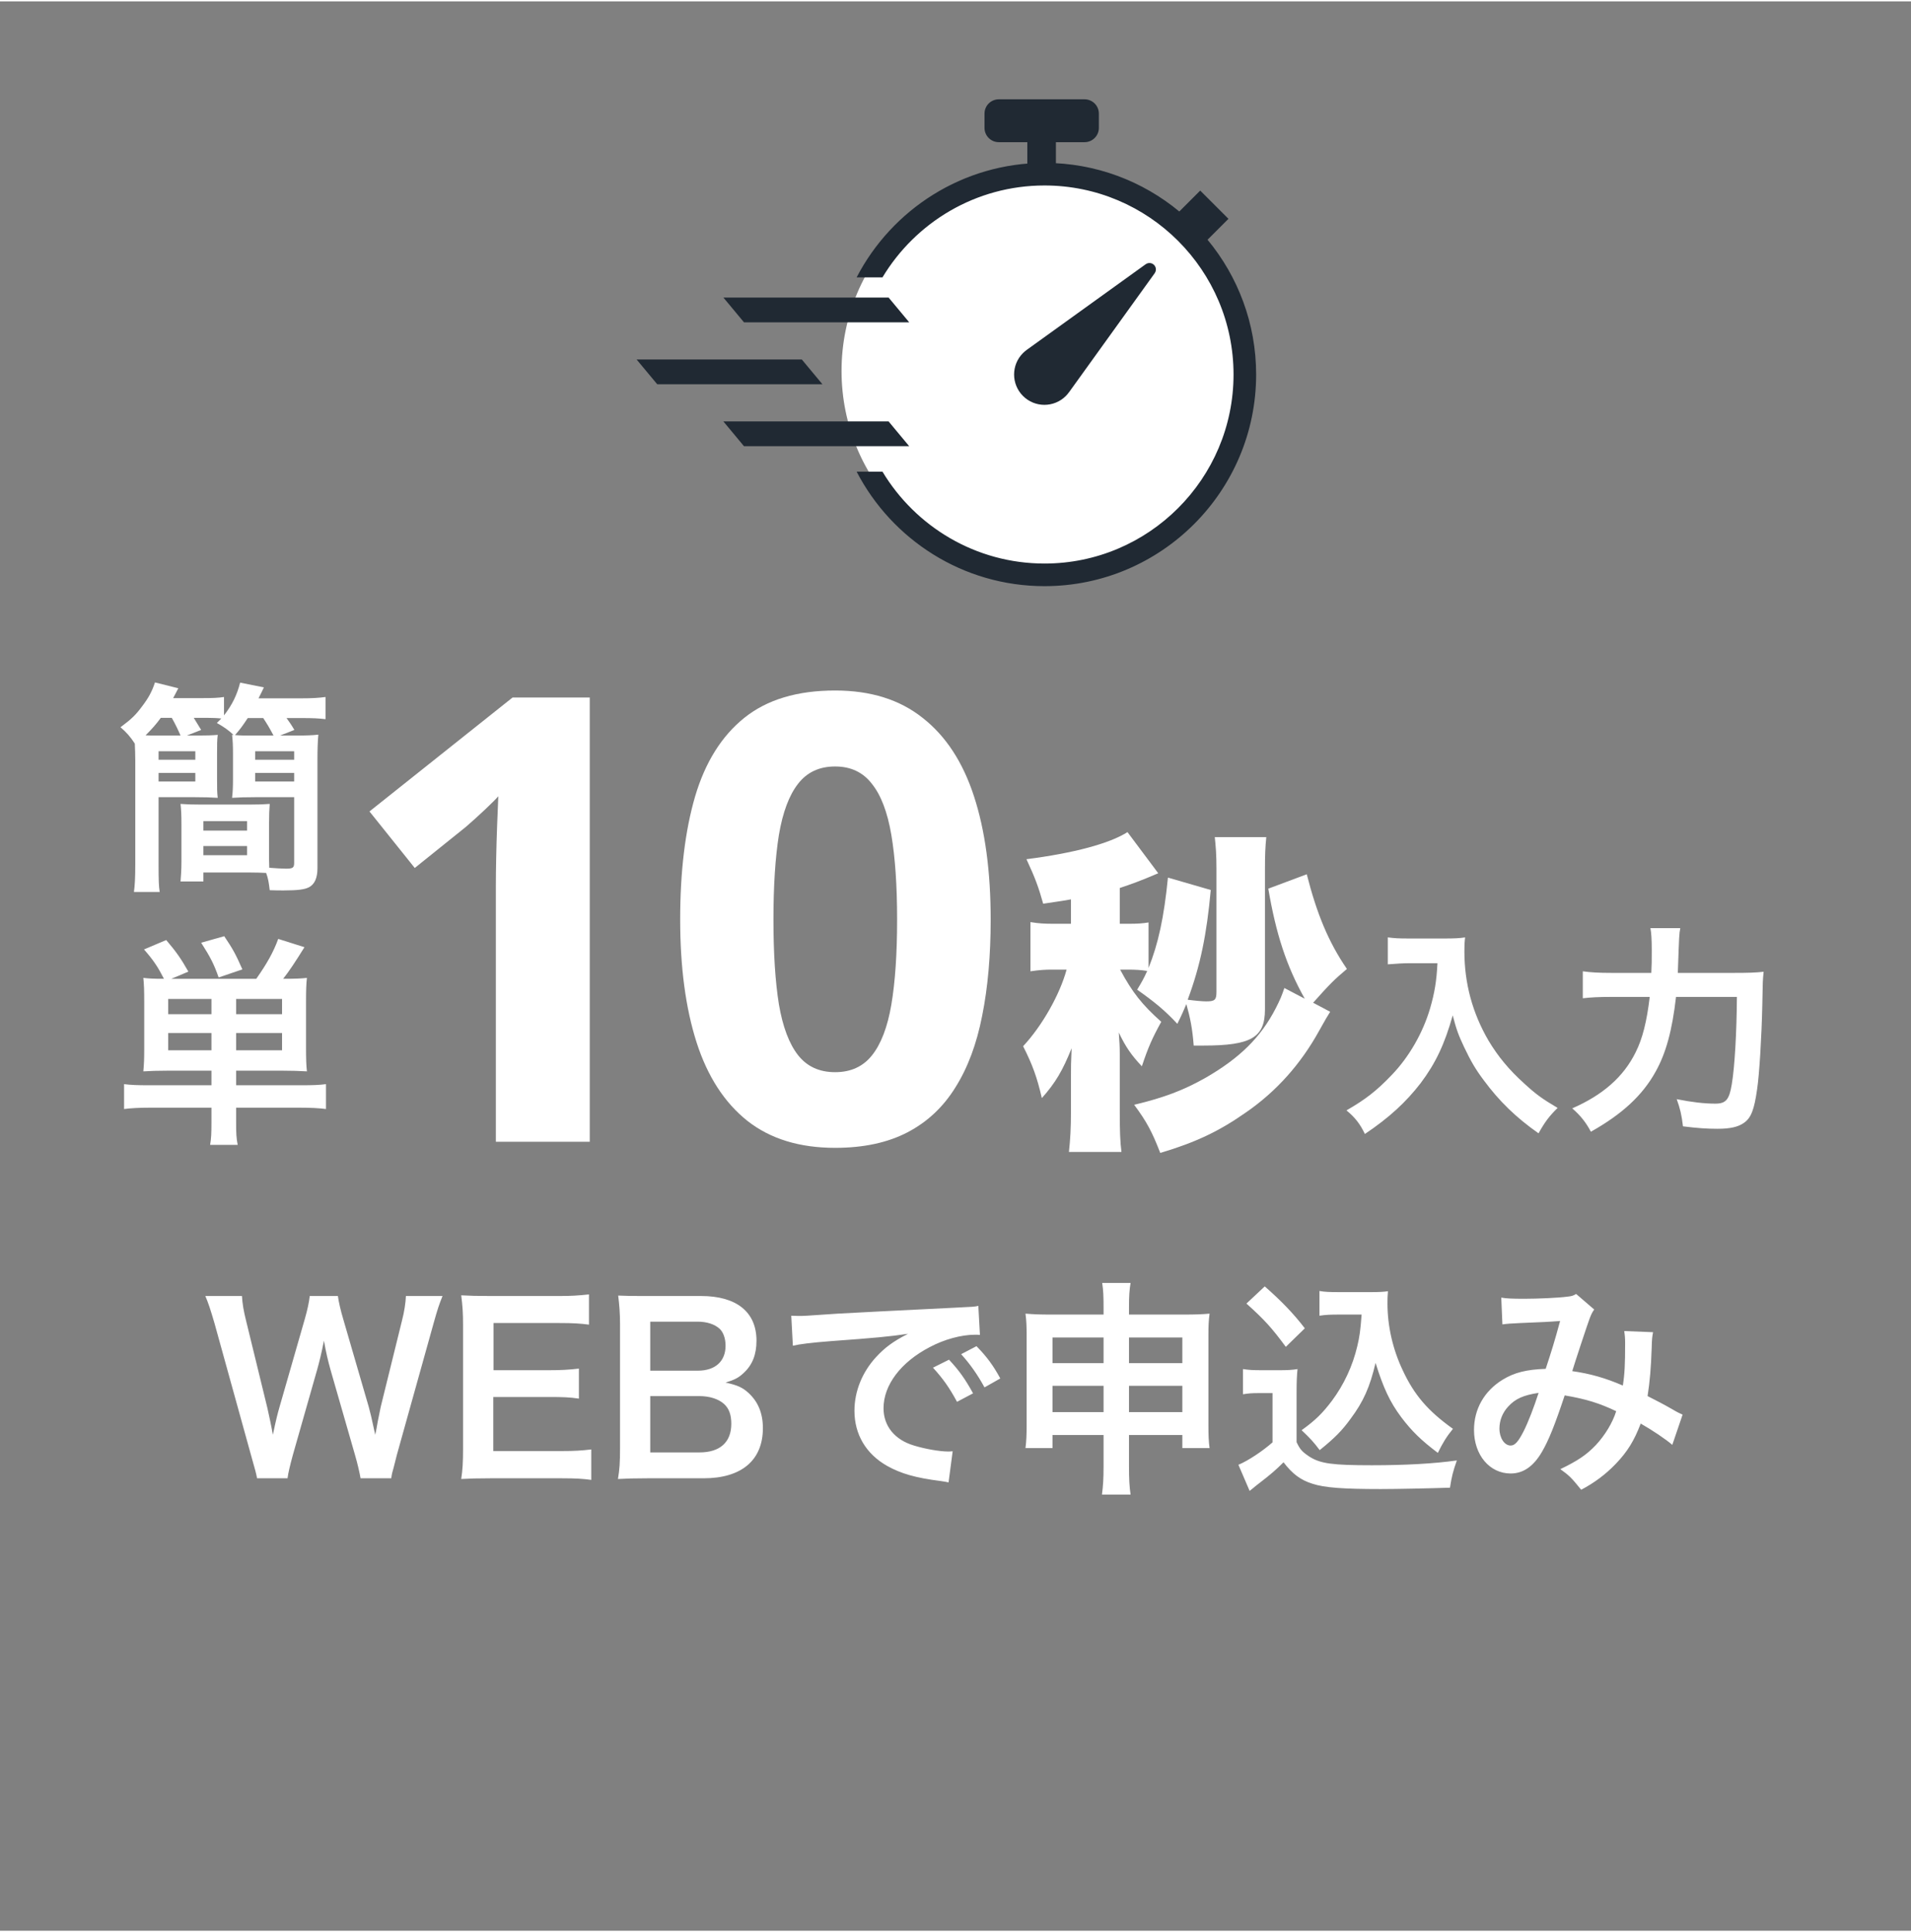 <svg width="92" height="93" viewBox="0 0 106 107" fill="none" xmlns="http://www.w3.org/2000/svg">
<rect x="0" y="0" width="106" height="107" fill="#808080" stroke="none"/>
<path d="M53 0C82.271 0 106 23.729 106 53C106 82.271 82.271 106 53 106C23.729 106 0 82.271 0 53C0 23.729 23.729 0 53 0Z"/>
<path d="M10.362 40.716H10.909C11.456 40.716 11.816 40.703 12.077 40.678C12.04 40.977 12.04 41.225 12.04 41.698V43.139C12.04 43.612 12.04 43.873 12.077 44.171C11.729 44.146 11.344 44.134 10.797 44.134H8.796V47.95C8.796 48.72 8.808 49.081 8.858 49.392H7.429C7.478 49.031 7.503 48.633 7.503 47.863V42.083C7.503 41.722 7.491 41.524 7.478 41.163C7.23 40.778 6.994 40.517 6.683 40.256C7.304 39.796 7.541 39.56 7.889 39.087C8.237 38.627 8.423 38.292 8.597 37.77L9.89 38.093C9.765 38.342 9.728 38.404 9.604 38.64H11.207C11.804 38.64 12.115 38.627 12.425 38.578V39.597C12.873 39.025 13.146 38.466 13.32 37.782L14.638 38.043C14.539 38.255 14.539 38.255 14.34 38.652H16.689C17.335 38.652 17.683 38.627 18.056 38.578V39.808C17.671 39.759 17.31 39.746 16.751 39.746H15.893C16.055 39.97 16.154 40.107 16.328 40.405L15.533 40.716H16.378C16.975 40.716 17.348 40.703 17.658 40.666C17.621 41.064 17.609 41.486 17.609 42.083V48.074C17.609 48.621 17.447 48.969 17.136 49.131C16.888 49.255 16.515 49.305 15.732 49.305C15.496 49.305 15.322 49.305 14.961 49.292C14.911 48.87 14.874 48.633 14.762 48.335C14.489 48.323 14.203 48.31 13.78 48.31H11.282V48.807H10.014C10.039 48.472 10.064 48.186 10.064 47.714V45.613C10.064 45.141 10.051 44.842 10.014 44.507C10.325 44.532 10.648 44.544 11.17 44.544H13.78C14.34 44.544 14.638 44.532 14.961 44.507C14.936 44.818 14.924 45.141 14.924 45.613V47.266C14.924 47.589 14.924 47.701 14.936 48.049C15.259 48.074 15.67 48.099 15.868 48.099C16.229 48.099 16.316 48.049 16.316 47.788V44.134H14.166C13.619 44.134 13.221 44.146 12.873 44.171C12.91 43.86 12.923 43.575 12.923 43.139V41.698C12.923 41.275 12.91 40.989 12.873 40.678L12.96 40.691C12.711 40.442 12.413 40.231 12.028 40.02C12.152 39.895 12.202 39.846 12.276 39.771C12.065 39.746 11.767 39.734 11.468 39.734H10.747C10.847 39.895 10.984 40.119 11.158 40.405L10.362 40.716ZM8.684 40.716H10.014C9.902 40.455 9.728 40.082 9.529 39.734H8.92C8.647 40.107 8.423 40.355 8.075 40.703C8.311 40.716 8.448 40.716 8.684 40.716ZM14.041 40.716H15.172C14.949 40.293 14.837 40.107 14.601 39.746H13.743C13.445 40.194 13.32 40.368 13.034 40.691C13.37 40.716 13.594 40.716 14.041 40.716ZM11.282 45.464V45.986H13.706V45.464H11.282ZM11.282 46.844V47.353H13.706V46.844H11.282ZM8.796 41.586V42.058H10.834V41.586H8.796ZM8.796 42.791V43.264H10.834V42.791H8.796ZM14.153 41.586V42.058H16.316V41.586H14.153ZM14.153 42.791V43.264H16.316V42.791H14.153ZM11.729 59.302H9.268C8.709 59.302 8.373 59.315 7.951 59.34C7.988 58.942 8 58.631 8 58.097V55.474C8 54.852 7.988 54.517 7.951 54.156C8.261 54.194 8.523 54.206 9.094 54.206C8.771 53.572 8.523 53.187 7.988 52.578L9.219 52.056C9.79 52.727 10.039 53.087 10.449 53.808L9.504 54.206H14.215C14.8 53.373 15.16 52.739 15.433 51.994L16.888 52.453C16.353 53.311 16.055 53.759 15.707 54.206C16.378 54.206 16.689 54.194 17.024 54.156C16.987 54.492 16.975 54.828 16.975 55.474V58.059C16.975 58.656 16.987 59.004 17.024 59.34C16.589 59.315 16.216 59.302 15.707 59.302H13.097V60.11H16.726C17.36 60.11 17.708 60.098 18.081 60.048V61.428C17.721 61.378 17.211 61.353 16.589 61.353H13.097V62.161C13.097 62.783 13.109 63.031 13.184 63.416H11.655C11.717 63.056 11.729 62.783 11.729 62.161V61.353H8.361C7.727 61.353 7.267 61.378 6.882 61.428V60.048C7.267 60.098 7.64 60.11 8.249 60.11H11.729V59.302ZM13.097 56.17H15.645V55.325H13.097V56.17ZM11.729 56.17V55.325H9.33V56.17H11.729ZM13.097 58.171H15.645V57.214H13.097V58.171ZM11.729 58.171V57.214H9.33V58.171H11.729ZM13.445 53.684L12.127 54.132C11.866 53.386 11.68 53.025 11.158 52.205L12.438 51.844C12.923 52.565 13.072 52.839 13.445 53.684Z" fill="white"/>
<path d="M72.837 55.534L73.783 56.035C73.616 56.294 73.523 56.461 73.189 57.055C72.15 58.948 70.777 60.469 69.107 61.619C67.623 62.658 66.343 63.271 64.358 63.864C63.912 62.714 63.615 62.139 62.91 61.193C64.543 60.803 65.638 60.395 66.881 59.69C68.773 58.595 69.924 57.463 70.759 55.849C71.018 55.348 71.111 55.107 71.241 54.717L72.373 55.311C71.352 53.493 70.777 51.712 70.35 49.207L72.484 48.409C73.041 50.598 73.69 52.175 74.711 53.66C74.006 54.253 73.764 54.495 72.837 55.534ZM70.165 48.149V55.905C70.165 57.463 69.404 57.909 66.751 57.909C66.584 57.909 66.454 57.909 66.213 57.909C66.139 56.962 66.027 56.406 65.805 55.608C65.638 55.998 65.564 56.183 65.304 56.703C64.617 55.96 64.023 55.478 63.077 54.81C63.355 54.346 63.43 54.216 63.634 53.771C63.3 53.715 62.966 53.697 62.539 53.697H62.131C62.818 54.977 63.355 55.645 64.413 56.591C63.912 57.5 63.69 58.001 63.337 59.059C62.762 58.447 62.446 58.001 62.057 57.185C62.094 57.723 62.112 57.927 62.112 58.41V61.564C62.112 62.677 62.131 63.215 62.205 63.809H59.292C59.366 63.141 59.404 62.491 59.404 61.582V59.616C59.404 59.04 59.404 58.929 59.441 58.057C58.94 59.3 58.55 59.968 57.789 60.822C57.53 59.69 57.27 58.966 56.75 57.946C57.808 56.814 58.791 55.07 59.162 53.697H58.364C57.956 53.697 57.678 53.715 57.158 53.79V51.062C57.622 51.136 57.901 51.155 58.439 51.155H59.404V49.8C59.032 49.875 58.717 49.912 57.864 50.042C57.604 49.114 57.418 48.613 56.936 47.574C59.552 47.24 61.556 46.702 62.539 46.071L64.246 48.353C63.207 48.798 62.725 48.965 62.112 49.17V51.155H62.613C63.096 51.155 63.374 51.136 63.708 51.081V53.604C64.246 52.268 64.562 50.821 64.784 48.594L67.159 49.281C66.936 51.73 66.584 53.474 65.879 55.367C66.287 55.422 66.714 55.459 66.899 55.459C67.382 55.459 67.475 55.385 67.475 54.921V48.093C67.475 47.314 67.437 46.869 67.382 46.349H70.239C70.183 46.906 70.165 47.333 70.165 48.149Z" fill="white"/>
<path d="M79.733 53.342H78.175C77.839 53.342 77.465 53.367 76.979 53.404V51.909C77.341 51.959 77.602 51.971 78.15 51.971H80.132C80.643 51.971 80.979 51.959 81.266 51.909C81.228 52.27 81.228 52.383 81.228 52.694C81.228 54.463 81.677 56.108 82.562 57.628C83.085 58.501 83.695 59.248 84.555 60.021C85.191 60.606 85.552 60.868 86.399 61.367C85.926 61.828 85.689 62.152 85.34 62.775C84.094 61.902 83.16 60.993 82.312 59.846C81.851 59.236 81.577 58.762 81.216 58.002C80.892 57.317 80.78 57.005 80.58 56.233C80.132 57.828 79.633 58.887 78.799 59.996C78.001 61.03 77.067 61.902 75.708 62.812C75.447 62.264 75.16 61.89 74.686 61.504C75.746 60.893 76.356 60.42 77.191 59.547C78.163 58.538 78.923 57.205 79.322 55.859C79.571 54.999 79.683 54.351 79.733 53.342ZM93.066 53.878H96.218C96.966 53.878 97.402 53.865 97.826 53.816C97.776 54.301 97.776 54.301 97.751 55.697C97.714 57.404 97.589 59.51 97.464 60.332C97.302 61.479 97.128 61.915 96.742 62.189C96.418 62.426 95.957 62.525 95.259 62.525C94.686 62.525 94.137 62.488 93.352 62.388C93.278 61.753 93.19 61.392 93.004 60.881C93.801 61.043 94.524 61.13 95.147 61.13C95.732 61.13 95.919 60.906 96.056 60.071C96.218 59.136 96.331 57.205 96.343 55.211H92.966C92.754 57.055 92.418 58.314 91.832 59.36C91.109 60.669 89.976 61.715 88.244 62.687C87.969 62.164 87.645 61.765 87.209 61.392C88.916 60.644 90.05 59.647 90.723 58.289C91.109 57.529 91.346 56.569 91.508 55.211H89.34C88.705 55.211 88.219 55.236 87.795 55.286V53.791C88.244 53.853 88.667 53.878 89.377 53.878H91.596C91.62 53.379 91.62 53.255 91.62 52.607C91.62 52.009 91.596 51.647 91.546 51.398H93.203C93.141 51.722 93.141 51.722 93.066 53.878Z" fill="white"/>
<path d="M32.713 63.244H27.505V48.987C27.505 48.594 27.511 48.111 27.522 47.538C27.533 46.953 27.55 46.358 27.573 45.751C27.595 45.133 27.617 44.577 27.64 44.083C27.516 44.229 27.264 44.482 26.882 44.841C26.511 45.189 26.163 45.504 25.837 45.785L23.006 48.06L20.494 44.925L28.432 38.606H32.713V63.244ZM54.951 50.925C54.951 52.913 54.794 54.689 54.48 56.25C54.176 57.812 53.682 59.138 52.996 60.227C52.322 61.317 51.435 62.149 50.334 62.722C49.233 63.295 47.896 63.581 46.323 63.581C44.345 63.581 42.722 63.081 41.452 62.081C40.183 61.07 39.245 59.621 38.638 57.733C38.031 55.835 37.728 53.565 37.728 50.925C37.728 48.262 38.003 45.987 38.554 44.1C39.115 42.201 40.026 40.746 41.284 39.735C42.542 38.724 44.222 38.218 46.323 38.218C48.289 38.218 49.907 38.724 51.176 39.735C52.457 40.735 53.407 42.184 54.025 44.083C54.642 45.97 54.951 48.251 54.951 50.925ZM42.902 50.925C42.902 52.801 43.003 54.368 43.205 55.627C43.419 56.874 43.773 57.812 44.267 58.441C44.761 59.07 45.447 59.385 46.323 59.385C47.188 59.385 47.868 59.076 48.362 58.458C48.868 57.829 49.227 56.891 49.441 55.644C49.654 54.385 49.761 52.812 49.761 50.925C49.761 49.049 49.654 47.481 49.441 46.223C49.227 44.965 48.868 44.021 48.362 43.392C47.868 42.751 47.188 42.431 46.323 42.431C45.447 42.431 44.761 42.751 44.267 43.392C43.773 44.021 43.419 44.965 43.205 46.223C43.003 47.481 42.902 49.049 42.902 50.925Z" fill="white"/>
<circle cx="57.779" cy="20.495" r="11.1" fill="white"/>
<path d="M66.98 13.219L68.14 12.059L66.574 10.493L65.414 11.653C63.382 9.97 60.776 8.957 57.938 8.957C53.408 8.957 49.471 11.539 47.516 15.307H48.949C50.784 12.256 54.126 10.21 57.938 10.21C63.719 10.21 68.422 14.913 68.422 20.694C68.422 26.474 63.719 31.177 57.938 31.177C54.126 31.177 50.784 29.131 48.949 26.081H47.516C49.471 29.849 53.408 32.431 57.938 32.431C64.41 32.431 69.676 27.165 69.676 20.694C69.676 17.856 68.663 15.25 66.98 13.218V13.219Z" fill="#202933"/>
<path d="M56.743 21.883C57.4 22.54 58.464 22.54 59.121 21.883C59.186 21.818 59.243 21.748 59.296 21.675L59.297 21.677C61.262 18.947 63.631 15.656 64.049 15.076L64.048 15.075C64.149 14.936 64.137 14.74 64.011 14.615C63.886 14.489 63.69 14.477 63.551 14.578L63.55 14.577C62.97 14.995 59.679 17.364 56.949 19.329L56.95 19.33C56.878 19.383 56.808 19.439 56.743 19.505C56.086 20.162 56.086 21.226 56.743 21.883Z" fill="#202933"/>
<path d="M60.159 5.431H55.402C54.964 5.431 54.609 5.786 54.609 6.224V7.016C54.609 7.454 54.964 7.809 55.402 7.809H60.159C60.597 7.809 60.952 7.454 60.952 7.016V6.224C60.952 5.786 60.597 5.431 60.159 5.431Z" fill="#202933"/>
<path d="M58.57 6.224H56.984V9.395H58.57V6.224Z" fill="#202933"/>
<path d="M44.476 19.861H35.312L36.456 21.235H45.62L44.476 19.861Z" fill="#202933"/>
<path d="M49.289 23.296H40.125L41.268 24.67H50.432L49.289 23.296Z" fill="#202933"/>
<path d="M49.289 16.425H40.125L41.268 17.799H50.432L49.289 16.425Z" fill="#202933"/>
<path d="M21.702 81.907H20C19.949 81.603 19.822 81.057 19.695 80.625L18.336 75.9C18.197 75.405 18.082 74.922 17.968 74.275C17.828 74.999 17.701 75.494 17.587 75.9L16.241 80.625C16.088 81.196 15.987 81.603 15.949 81.907H14.26C14.196 81.59 14.196 81.59 13.917 80.599L11.898 73.31C11.682 72.573 11.555 72.179 11.389 71.798H13.421C13.447 72.23 13.51 72.611 13.65 73.17L14.831 78.009C14.92 78.402 15.06 79.05 15.136 79.495C15.301 78.707 15.39 78.352 15.492 77.996L16.901 73.094C17.054 72.56 17.143 72.141 17.181 71.798H18.743C18.781 72.103 18.895 72.598 19.035 73.068L20.457 77.958C20.546 78.288 20.61 78.542 20.813 79.495C20.876 79.202 20.876 79.202 20.953 78.758C20.991 78.555 21.092 78.059 21.118 77.945L22.299 73.157C22.426 72.675 22.502 72.154 22.515 71.798H24.547C24.369 72.23 24.255 72.573 24.051 73.31L22.019 80.587C21.93 80.942 21.867 81.171 21.842 81.285C21.74 81.641 21.74 81.641 21.702 81.907ZM32.797 80.307V81.996C32.34 81.933 31.933 81.907 31.159 81.907H27.196C26.434 81.907 26.091 81.92 25.583 81.946C25.659 81.438 25.685 81.019 25.685 80.269V73.398C25.685 72.738 25.659 72.357 25.583 71.76C26.091 71.786 26.421 71.798 27.196 71.798H31.032C31.666 71.798 32.086 71.773 32.67 71.709V73.386C32.187 73.322 31.781 73.297 31.032 73.297H27.374V75.913H30.46C31.12 75.913 31.552 75.888 32.111 75.824V77.488C31.59 77.412 31.247 77.399 30.46 77.399H27.361V80.396H31.171C31.882 80.396 32.251 80.371 32.797 80.307ZM39.027 81.907H35.903C35.166 81.907 34.798 81.92 34.277 81.946C34.366 81.412 34.392 81.044 34.392 80.231V73.335C34.392 72.751 34.353 72.294 34.29 71.773C34.823 71.798 35.027 71.798 35.89 71.798H38.887C40.856 71.798 41.961 72.687 41.961 74.275C41.961 75.049 41.732 75.621 41.25 76.066C40.97 76.332 40.742 76.447 40.246 76.599C40.894 76.739 41.186 76.866 41.529 77.183C42.05 77.666 42.316 78.301 42.316 79.126C42.316 80.904 41.135 81.907 39.027 81.907ZM36.068 75.939H38.71C39.675 75.939 40.246 75.418 40.246 74.554C40.246 74.148 40.119 73.805 39.916 73.614C39.637 73.36 39.205 73.221 38.697 73.221H36.068V75.939ZM36.068 77.348V80.472H38.798C39.929 80.472 40.564 79.914 40.564 78.885C40.564 78.377 40.437 78.034 40.157 77.78C39.84 77.501 39.357 77.348 38.773 77.348H36.068ZM43.979 74.554L43.89 72.891C44.169 72.903 44.309 72.903 44.373 72.903C44.601 72.903 44.601 72.903 46.468 72.776C47.395 72.725 49.567 72.611 52.958 72.446C53.999 72.395 54.063 72.395 54.266 72.344L54.355 73.957C54.215 73.945 54.215 73.945 54.088 73.945C53.326 73.945 52.386 74.199 51.574 74.63C49.961 75.469 49.008 76.739 49.008 78.021C49.008 79.012 49.63 79.774 50.697 80.091C51.319 80.282 52.132 80.422 52.59 80.422C52.602 80.422 52.717 80.422 52.843 80.409L52.615 82.136C52.45 82.098 52.424 82.098 52.183 82.06C50.786 81.882 49.986 81.653 49.211 81.222C48.043 80.561 47.395 79.482 47.395 78.161C47.395 77.082 47.827 76.015 48.602 75.177C49.084 74.656 49.541 74.313 50.367 73.894C49.338 74.046 48.551 74.122 46.087 74.3C44.957 74.389 44.373 74.465 43.979 74.554ZM51.751 75.773L52.64 75.329C53.199 75.926 53.542 76.408 53.974 77.196L53.085 77.666C52.666 76.891 52.31 76.383 51.751 75.773ZM55.485 76.37L54.609 76.866C54.228 76.167 53.809 75.57 53.313 75.024L54.164 74.58C54.736 75.164 55.091 75.646 55.485 76.37ZM61.213 79.507H58.381V80.231H56.882C56.933 79.837 56.946 79.482 56.946 78.923V73.995C56.946 73.475 56.933 73.157 56.882 72.776C57.352 72.814 57.657 72.827 58.292 72.827H61.213V72.459C61.213 71.798 61.2 71.493 61.137 71.074H62.711C62.648 71.455 62.623 71.798 62.623 72.408V72.827H65.632C66.356 72.827 66.636 72.814 67.093 72.776C67.042 73.157 67.029 73.437 67.029 73.983V78.923C67.029 79.533 67.042 79.863 67.093 80.231H65.582V79.507H62.623V81.222C62.623 81.984 62.648 82.365 62.711 82.809H61.124C61.187 82.314 61.213 81.946 61.213 81.222V79.507ZM61.213 74.097H58.381V75.519H61.213V74.097ZM62.623 74.097V75.519H65.582V74.097H62.623ZM61.213 76.777H58.381V78.237H61.213V76.777ZM62.623 76.777V78.237H65.582V76.777H62.623ZM75.526 72.827H74.243C73.811 72.827 73.506 72.84 73.189 72.891V71.519C73.468 71.57 73.735 71.582 74.243 71.582H76.059C76.466 71.582 76.745 71.57 76.986 71.532C76.961 71.824 76.961 72.001 76.961 72.217C76.961 73.462 77.253 74.745 77.799 75.9C78.447 77.297 79.209 78.174 80.593 79.164C80.237 79.596 80.022 79.952 79.755 80.498C78.828 79.799 78.307 79.291 77.723 78.517C77.088 77.666 76.732 76.891 76.3 75.507C75.983 76.853 75.627 77.653 74.916 78.606C74.446 79.253 74.052 79.66 73.202 80.345C72.859 79.888 72.668 79.685 72.198 79.24C72.973 78.682 73.354 78.301 73.875 77.615C74.548 76.713 75.03 75.672 75.284 74.592C75.411 74.072 75.462 73.703 75.526 72.827ZM69.138 72.217L70.154 71.265C71.068 72.065 71.754 72.776 72.376 73.589L71.322 74.618C70.535 73.551 70.128 73.106 69.138 72.217ZM68.947 77.247V75.85C69.277 75.9 69.481 75.913 69.963 75.913H71.004C71.385 75.913 71.678 75.9 71.97 75.85C71.932 76.269 71.919 76.535 71.919 77.247V79.901C72.109 80.307 72.224 80.434 72.643 80.714C73.252 81.095 73.913 81.184 76.097 81.184C77.939 81.184 79.552 81.095 80.809 80.917C80.593 81.526 80.517 81.844 80.428 82.428C79.298 82.466 77.456 82.504 76.58 82.504C74.497 82.504 73.468 82.428 72.808 82.212C72.147 82.009 71.69 81.666 71.195 81.019C70.789 81.425 70.484 81.692 69.887 82.149C69.671 82.314 69.595 82.377 69.506 82.454C69.379 82.555 69.379 82.555 69.315 82.606L68.693 81.158C69.239 80.93 70.039 80.396 70.585 79.914V77.183H69.811C69.455 77.183 69.265 77.196 68.947 77.247ZM83.336 73.373L83.273 71.887C83.565 71.938 83.882 71.951 84.555 71.951C85.317 71.951 86.448 71.9 86.918 71.836C87.172 71.811 87.26 71.786 87.426 71.684L88.429 72.548C88.315 72.7 88.251 72.84 88.162 73.081C88.099 73.233 87.324 75.57 87.21 75.964C88.2 76.104 89.051 76.345 90.016 76.764C90.118 76.116 90.143 75.596 90.143 74.415C90.143 74.135 90.131 73.995 90.093 73.741L91.693 73.805C91.642 74.072 91.629 74.173 91.617 74.656C91.579 75.773 91.515 76.535 91.388 77.348C91.794 77.551 92.353 77.844 92.747 78.072C93.09 78.275 93.141 78.288 93.331 78.377L92.76 80.053C92.391 79.736 91.655 79.24 91.007 78.872C90.651 79.812 90.27 80.434 89.623 81.107C89.064 81.692 88.429 82.162 87.705 82.543C87.172 81.882 87.045 81.755 86.549 81.4C87.502 80.942 87.997 80.612 88.518 80.066C89.026 79.52 89.445 78.834 89.648 78.186C88.746 77.755 87.997 77.513 86.791 77.31C86.232 78.987 85.902 79.799 85.533 80.434C85.063 81.247 84.492 81.641 83.793 81.641C82.625 81.641 81.761 80.612 81.761 79.228C81.761 78.059 82.333 77.069 83.336 76.447C83.997 76.04 84.67 75.875 85.737 75.837C86.067 74.834 86.219 74.351 86.537 73.183C85.889 73.233 85.584 73.246 84.34 73.297C83.819 73.322 83.59 73.335 83.336 73.373ZM85.343 77.17C84.492 77.297 84.047 77.501 83.654 77.932C83.336 78.275 83.171 78.707 83.171 79.152C83.171 79.672 83.451 80.091 83.793 80.091C84.035 80.091 84.225 79.863 84.517 79.291C84.771 78.783 85.076 77.996 85.343 77.17Z" fill="white"/>
</svg>

